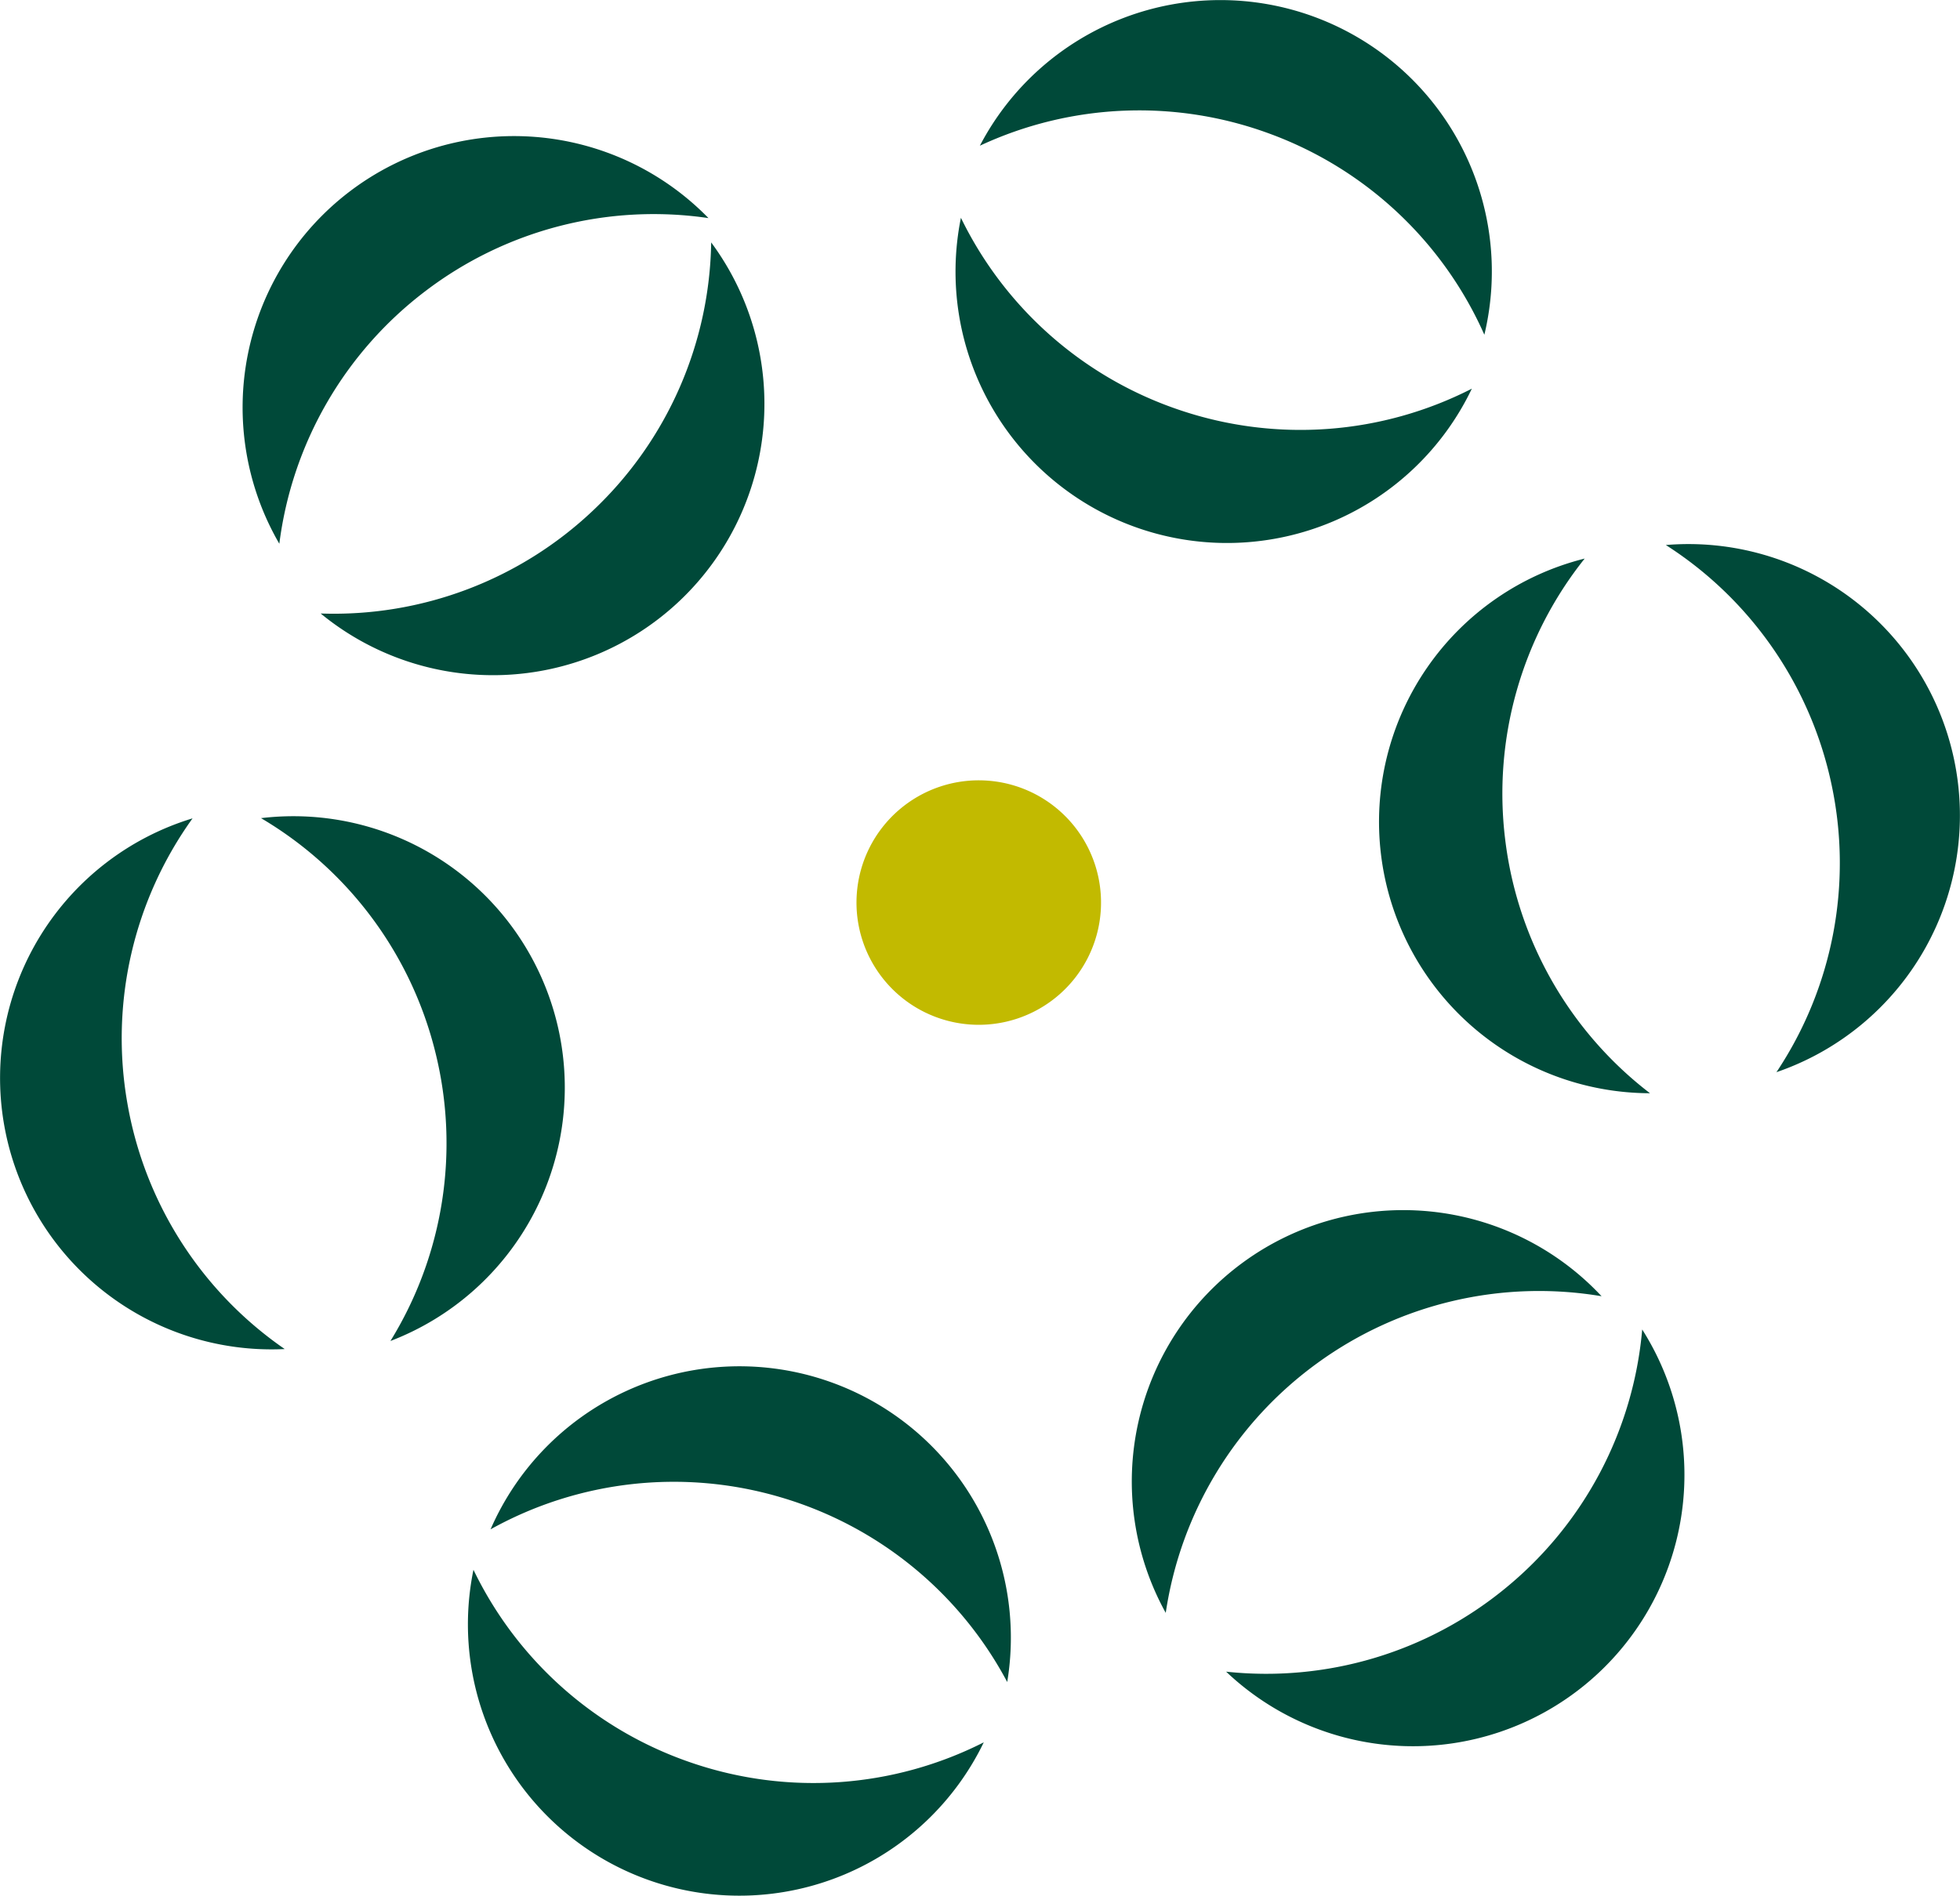 <svg xmlns="http://www.w3.org/2000/svg" width="138.996" height="134.486"><path d="M78.058 64.654a8.671 8.671 0 11-8.02-9.279 8.669 8.669 0 018.02 9.279z" fill="#c2ba00"/><path d="M42.108 36.163a26.716 26.716 0 01-19.367 7.355 19.249 19.249 0 0027.693-26.323 26.716 26.716 0 01-8.326 18.968zM30.182 20.639a26.718 26.718 0 0120.06-5.168 19.249 19.249 0 00-30.433 23.1 26.72 26.72 0 0110.373-17.932zm53.538 8.468a26.714 26.714 0 01-15.575-13.658 19.249 19.249 0 0036.233 12.121 26.718 26.718 0 01-20.658 1.537zm6.466-19.569a26.719 26.719 0 0115.079 14.207 19.249 19.249 0 00-35.776-13.409 26.721 26.721 0 0120.697-.798zm16.557 50.018a26.718 26.718 0 015.637-19.934 19.25 19.25 0 004.631 37.926 26.717 26.717 0 01-10.268-17.992zm23.156-3.843a26.722 26.722 0 01-3.92 20.342 19.25 19.25 0 00-7.843-37.394 26.726 26.726 0 0111.763 17.052zM93.414 96.697a26.717 26.717 0 0120.164-4.749 19.249 19.249 0 00-30.908 22.461 26.727 26.727 0 0110.744-17.712zm13.381 15.933a26.718 26.718 0 01-19.843 5.949 19.249 19.249 0 0029.507-24.272 26.718 26.718 0 01-9.664 18.323zm-51.416-6.416a26.715 26.715 0 0116.049 13.1 19.249 19.249 0 00-36.639-10.831 26.716 26.716 0 0120.59-2.269zm-6.274 18.849a26.713 26.713 0 01-15.529-13.711 19.249 19.249 0 0036.189 12.241 26.722 26.722 0 01-20.66 1.47zM30.877 74.654a26.716 26.716 0 01-3.189 20.469 19.249 19.249 0 00-9.177-37.088 26.721 26.721 0 0112.366 16.619zM9.03 78.243a26.716 26.716 0 014.626-20.193 19.25 19.25 0 006.535 37.645A26.716 26.716 0 019.03 78.243z" fill="#004939"/></svg>